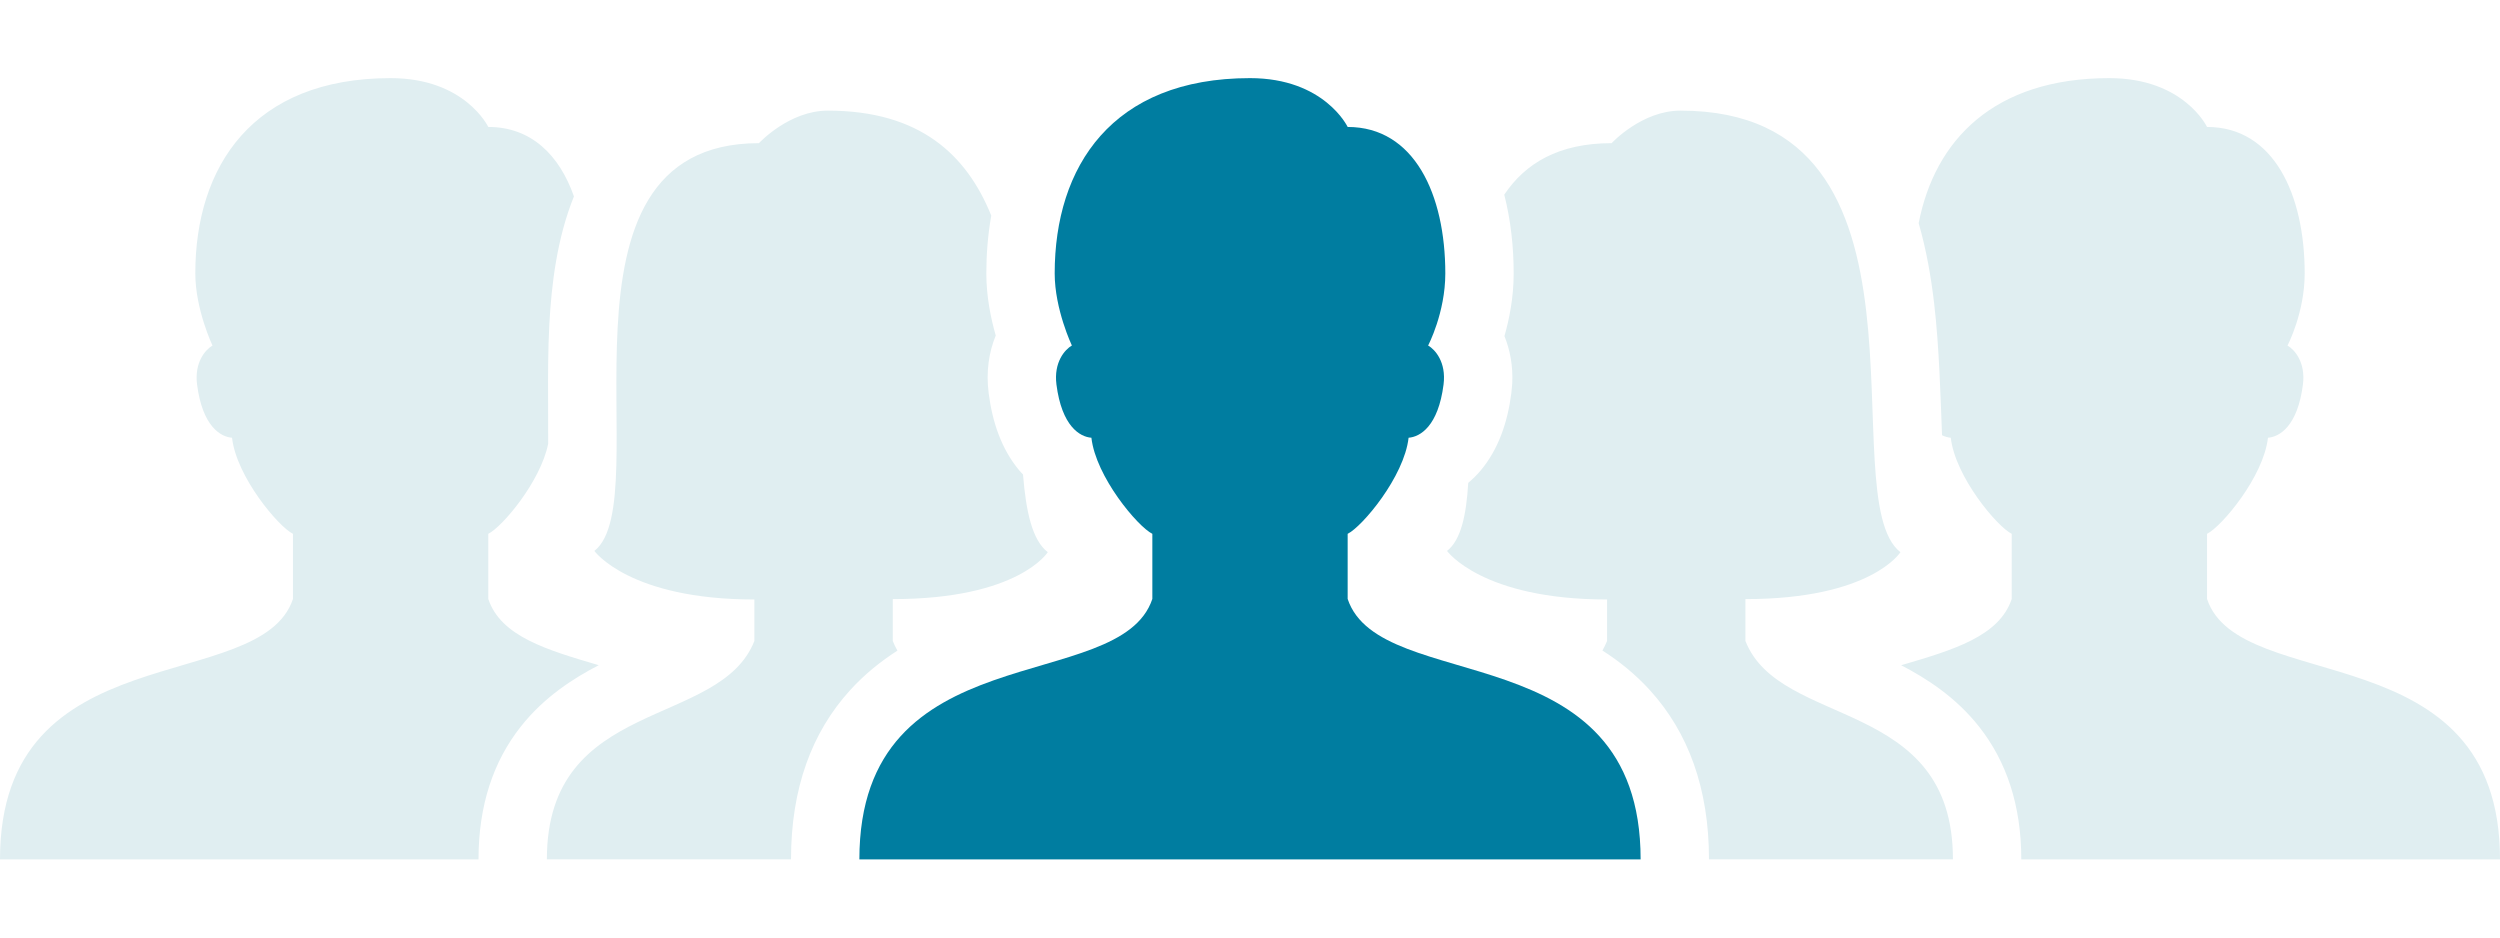 <svg width="64" height="24" viewBox="0 0 64 24" fill="none" xmlns="http://www.w3.org/2000/svg">
<rect width="64" height="24" fill="white"/>
<path d="M10 2C11.901 2 12.496 3.242 12.5 3.25C13.602 3.25 14.321 3.972 14.693 5.028C14.257 6.105 14.118 7.288 14.063 8.3C14.028 8.966 14.028 9.632 14.031 10.235C14.034 10.646 14.034 11.018 14.033 11.362C13.837 12.332 12.856 13.49 12.5 13.666V15.333C12.82 16.292 13.998 16.638 15.328 17.029C14.683 17.363 13.932 17.841 13.332 18.601C12.627 19.494 12.25 20.62 12.25 21.999V22H0C4.57968e-07 16.166 6.667 17.833 7.5 15.333V13.666C7.125 13.48 6.053 12.204 5.94 11.206C5.645 11.184 5.182 10.913 5.045 9.844C4.972 9.27 5.264 8.947 5.44 8.846C5.44 8.846 5 7.92 5 7C5 4.267 6.465 2 10 2ZM54 2C55.901 2 56.496 3.242 56.5 3.25C58.206 3.25 59 4.977 59 7C59 8.009 58.56 8.846 58.56 8.846C58.736 8.947 59.028 9.27 58.955 9.844C58.818 10.913 58.355 11.184 58.06 11.206C57.947 12.204 56.875 13.48 56.5 13.666V15.333C57.333 17.833 64 16.166 64 22H51.745V21.999C51.745 20.62 51.368 19.494 50.663 18.601C50.064 17.842 49.314 17.364 48.669 17.03C50.001 16.639 51.18 16.293 51.5 15.333V13.666C51.125 13.48 50.053 12.204 49.94 11.206C49.872 11.201 49.796 11.18 49.716 11.142C49.678 10.191 49.647 8.9 49.513 7.758C49.437 7.11 49.319 6.41 49.118 5.714C49.53 3.591 51.039 2 54 2ZM21.192 2.832C23.55 2.832 24.749 3.965 25.376 5.519C25.29 6.009 25.25 6.507 25.25 7C25.25 7.606 25.371 8.169 25.491 8.589C25.319 9.01 25.238 9.507 25.31 10.065C25.405 10.812 25.64 11.498 26.088 12.036C26.12 12.075 26.155 12.11 26.189 12.146C26.266 13.095 26.422 13.826 26.823 14.136C26.823 14.136 26.076 15.337 22.855 15.337V16.409C22.889 16.496 22.929 16.578 22.974 16.656C22.547 16.93 22.132 17.262 21.759 17.673C20.785 18.746 20.25 20.176 20.25 21.999H14C14 17.832 18.427 18.665 19.312 16.409V15.347C16.106 15.347 15.216 14.104 15.216 14.104C16.89 12.792 13.725 3.665 19.429 3.665C19.447 3.646 20.209 2.832 21.192 2.832ZM43.02 2.832C49.994 2.832 46.848 12.742 48.651 14.136C48.651 14.136 47.904 15.337 44.683 15.337V16.409C45.568 18.665 49.995 17.832 49.995 21.999H43.75C43.75 20.176 43.215 18.746 42.241 17.673C41.867 17.26 41.45 16.927 41.022 16.653C41.065 16.576 41.107 16.495 41.141 16.409V15.347C37.934 15.347 37.044 14.104 37.044 14.104C37.401 13.824 37.537 13.188 37.587 12.361C37.701 12.264 37.811 12.158 37.912 12.036C38.36 11.498 38.595 10.812 38.69 10.065L38.713 9.821C38.736 9.367 38.657 8.959 38.514 8.604C38.635 8.177 38.75 7.622 38.75 7C38.75 6.335 38.678 5.645 38.509 4.984C39.046 4.181 39.901 3.665 41.257 3.665C41.275 3.646 42.037 2.832 43.02 2.832Z" fill="#E0EEF1"/>
<path d="M34.5 15.333V13.666C34.875 13.48 35.947 12.204 36.06 11.206C36.355 11.184 36.818 10.913 36.955 9.844C37.028 9.269 36.737 8.947 36.56 8.845C36.56 8.845 37 8.009 37 7C37 4.977 36.206 3.25 34.5 3.25C34.5 3.25 33.907 2 32 2C28.465 2 27 4.268 27 7C27 7.92 27.44 8.845 27.44 8.845C27.263 8.947 26.972 9.27 27.045 9.844C27.182 10.913 27.645 11.184 27.94 11.206C28.052 12.204 29.125 13.48 29.5 13.666V15.333C28.667 17.833 22 16.166 22 22H42C42 16.166 35.333 17.833 34.5 15.333Z" fill="#007DA0"/>
</svg>

